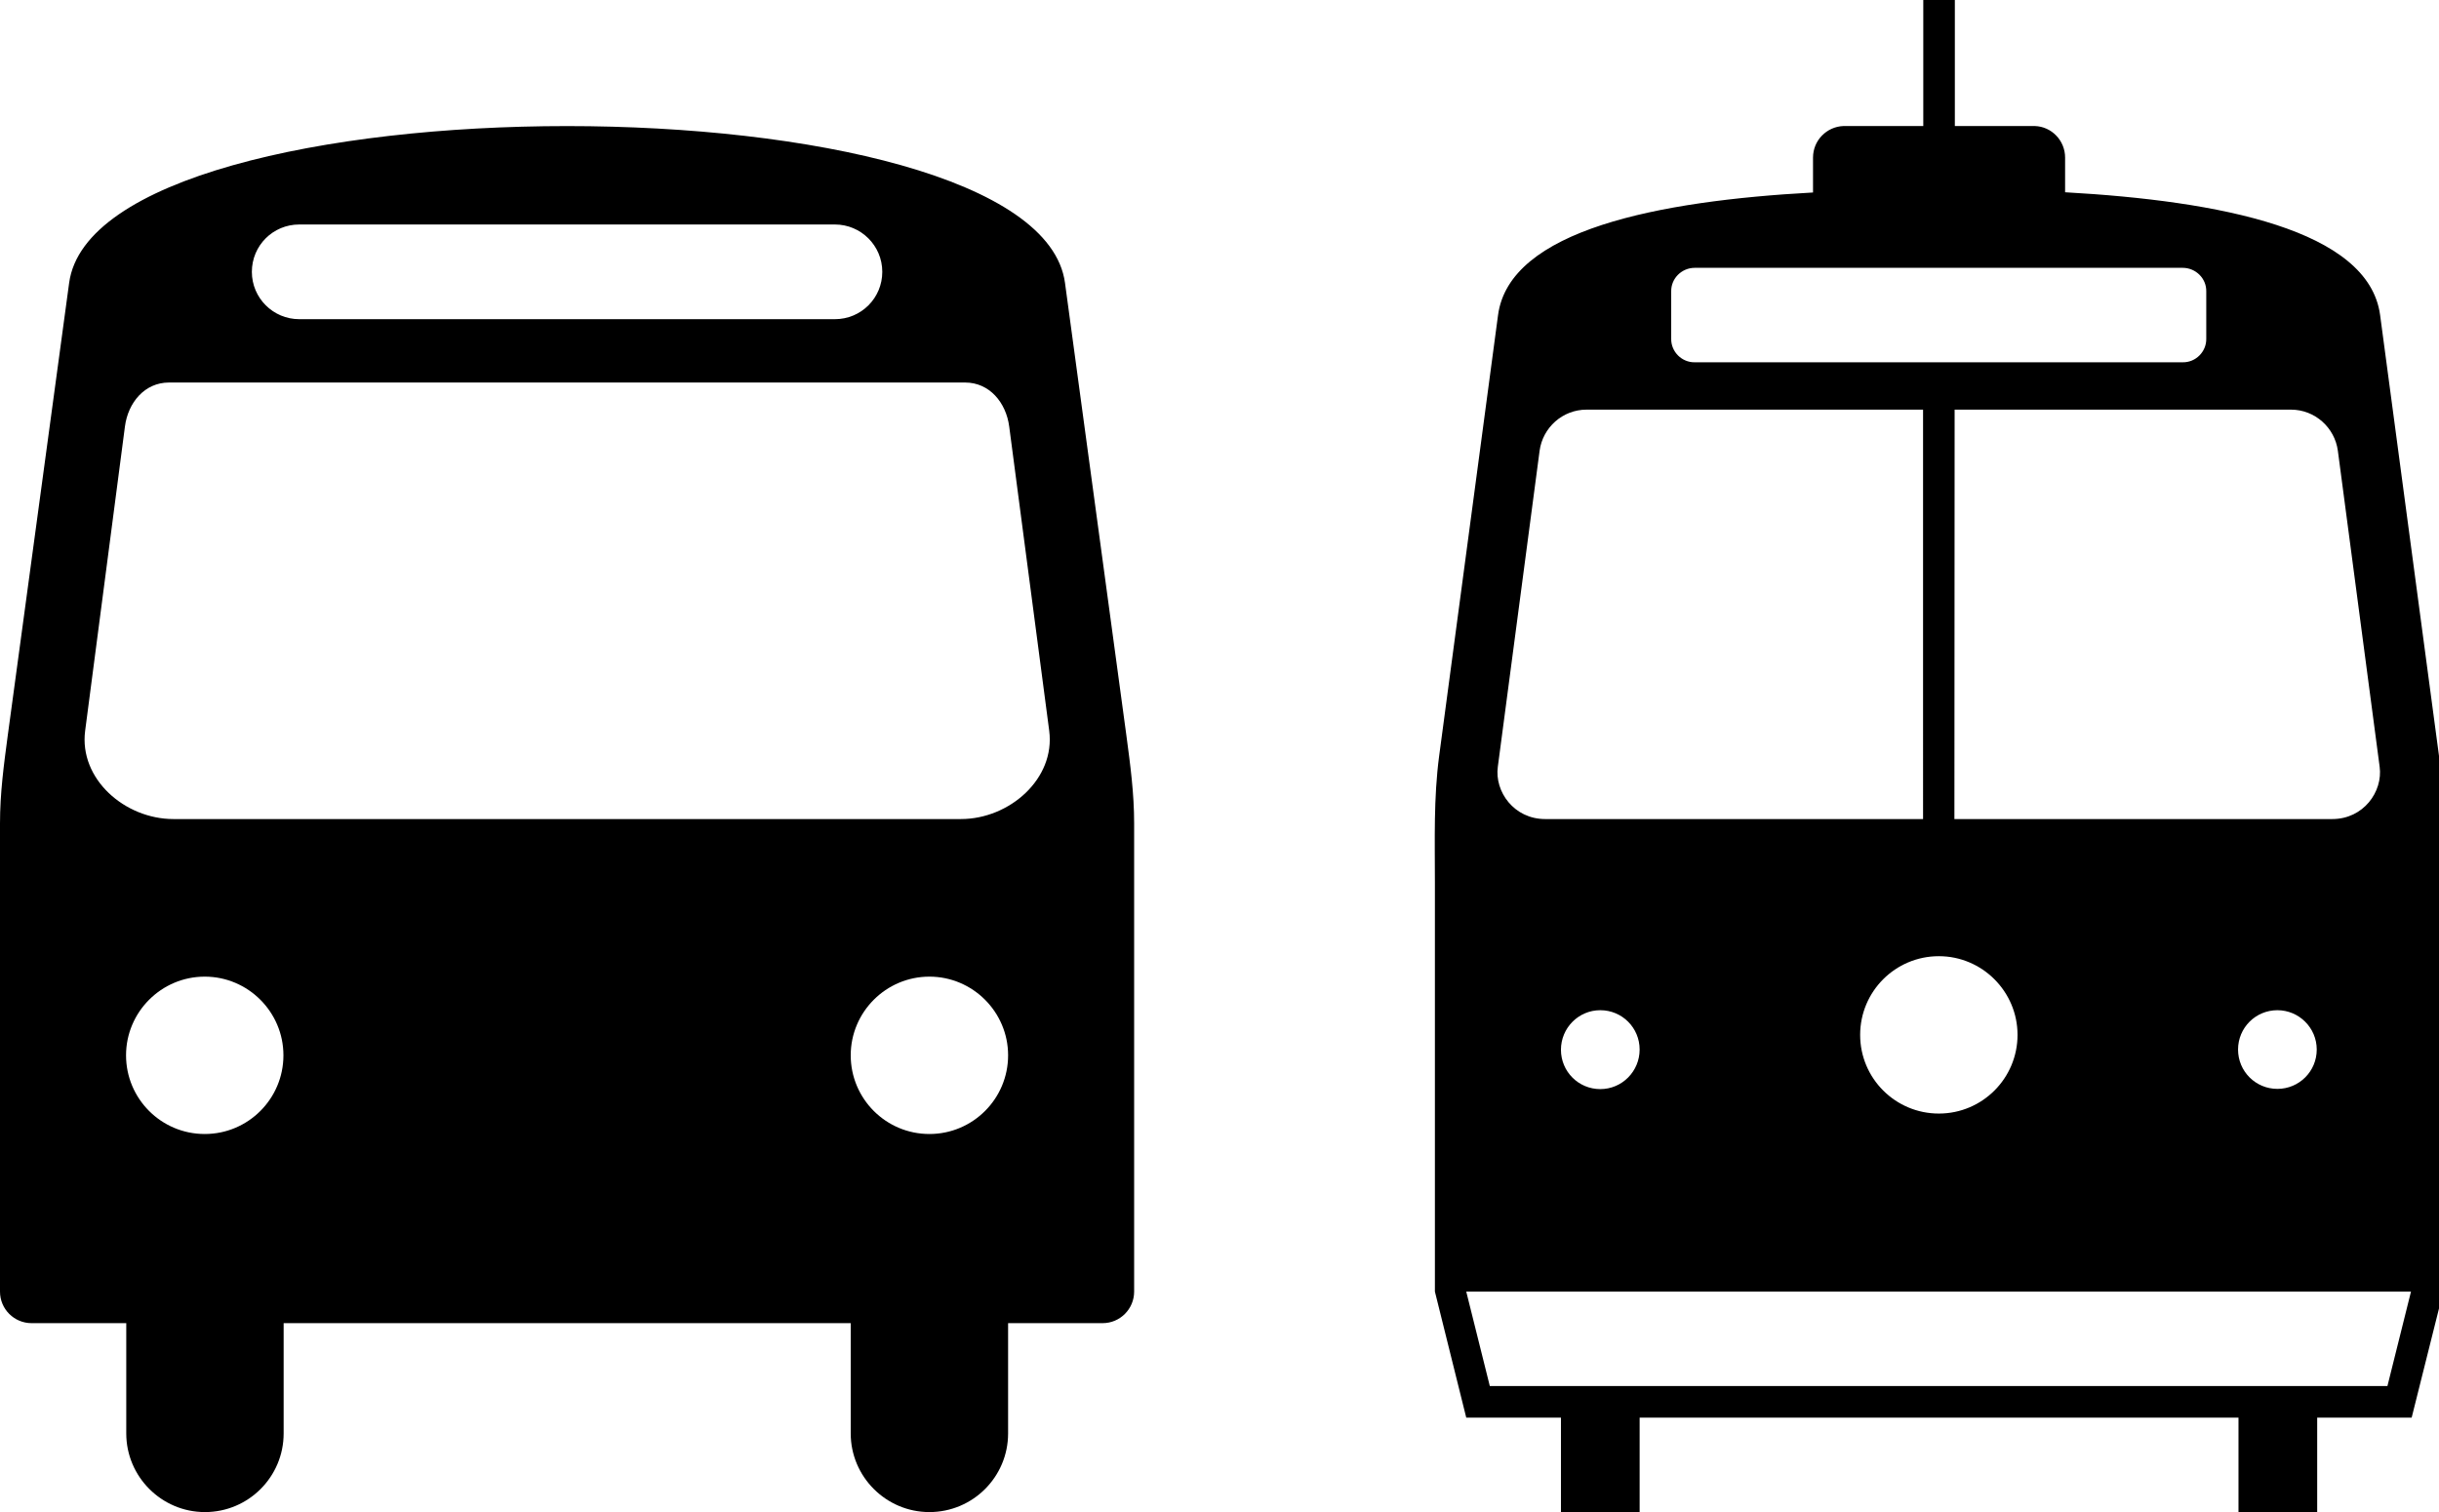 <svg version="1.1" id="Layer_1" xmlns="http://www.w3.org/2000/svg" x="0" y="0" viewBox="0 0 1097.2 680.3" style="enable-background:new 0 0 1097.2 680.3" xml:space="preserve">
  <style>
    .st0{fill-rule:evenodd;clip-rule:evenodd}
  </style>
  <path class="st0" d="M1024.5 454.5c-9.8 0-17.7 7.9-17.7 17.7s7.9 17.7 17.7 17.7 17.7-7.9 17.7-17.7-8-17.7-17.7-17.7zm-304.6 0c9.8 0 17.7 7.9 17.7 17.7s-7.9 17.8-17.7 17.8c-9.8 0-17.7-7.9-17.7-17.7s7.9-17.8 17.7-17.8zm152.3-24.3c-19.6 0-35.4 15.9-35.4 35.4 0 19.6 15.9 35.4 35.4 35.4 19.6 0 35.4-15.9 35.4-35.4s-15.9-35.4-35.4-35.4zM659.6 581.1l10.6 42.5H1074l10.6-42.5h-425zm78 56.7v42.5h-35.4v-42.5h-42.6l-14.1-56.7V396.9c0-19.1-.6-37.8 1.9-56.7l26.5-198.4c5.1-38.4 72.2-51.4 141.7-55.2V70.9c0-7.7 6.1-13.9 13.7-14.2h35.9V0h14.2v56.7h35.9c7.6.2 13.7 6.5 13.7 14.2v15.6c69.4 3.9 136.5 16.8 141.7 55.2l26.5 198.4c2.5 18.9 1.9 37.6 1.9 56.7v184.3l-14.2 56.7h-42.5v42.5H1007v-42.5H737.6zm24.8-517.3c-5.9 0-10.7 4.8-10.6 10.6v21.3c-.1 5.9 4.8 10.7 10.6 10.6h219.5c5.9.1 10.7-4.8 10.6-10.6v-21.3c.1-5.9-4.8-10.6-10.6-10.6H762.4zm102.7 63.8H713.7c-10.8 0-19.7 8.1-21.1 18.5L673.8 345c-1.5 11.2 7.3 23.5 21.3 23.5h170V184.3zm14.2 0h151.3c10.8 0 19.7 8.1 21.1 18.5l18.8 142.2c1.5 11.2-7.3 23.5-21.3 23.5h-170l.1-184.2zM479.1 127.3l27.6 203.5c1.8 13.5 3.5 26.1 3.5 39.7v210.6c0 7.8-6.3 14.2-14.2 14.2h-42.5v49.6c0 19.6-15.9 35.4-35.4 35.4s-35.4-15.9-35.4-35.4v-49.6H127.6v49.6c0 19.6-15.9 35.4-35.4 35.4s-35.4-15.9-35.4-35.4v-49.6H14.2C6.4 595.3 0 589 0 581.1V370.5c0-13.6 1.7-26.2 3.5-39.7l27.6-203.5c12.7-94.1 435.3-94.1 448 0zM78 368.5c-21.8 0-42.5-18-39.7-39.7l17.9-136.9c1.4-10.8 8.9-19.8 19.8-19.8h358.2c10.9 0 18.4 9 19.8 19.8l18 136.9c2.8 21.6-17.9 39.7-39.7 39.7H78zm14.1 141.7c-19.6 0-35.4-15.9-35.4-35.4s15.9-35.4 35.4-35.4 35.4 15.9 35.4 35.4-15.8 35.4-35.4 35.4zm326 0c19.6 0 35.4-15.9 35.4-35.4s-15.9-35.4-35.4-35.4-35.4 15.9-35.4 35.4 15.8 35.4 35.4 35.4zM375.6 101c11.7 0 21.3 9.5 21.3 21.3s-9.5 21.3-21.3 21.3h-241c-11.7 0-21.3-9.5-21.3-21.3s9.5-21.3 21.3-21.3h241z"/>
</svg>
